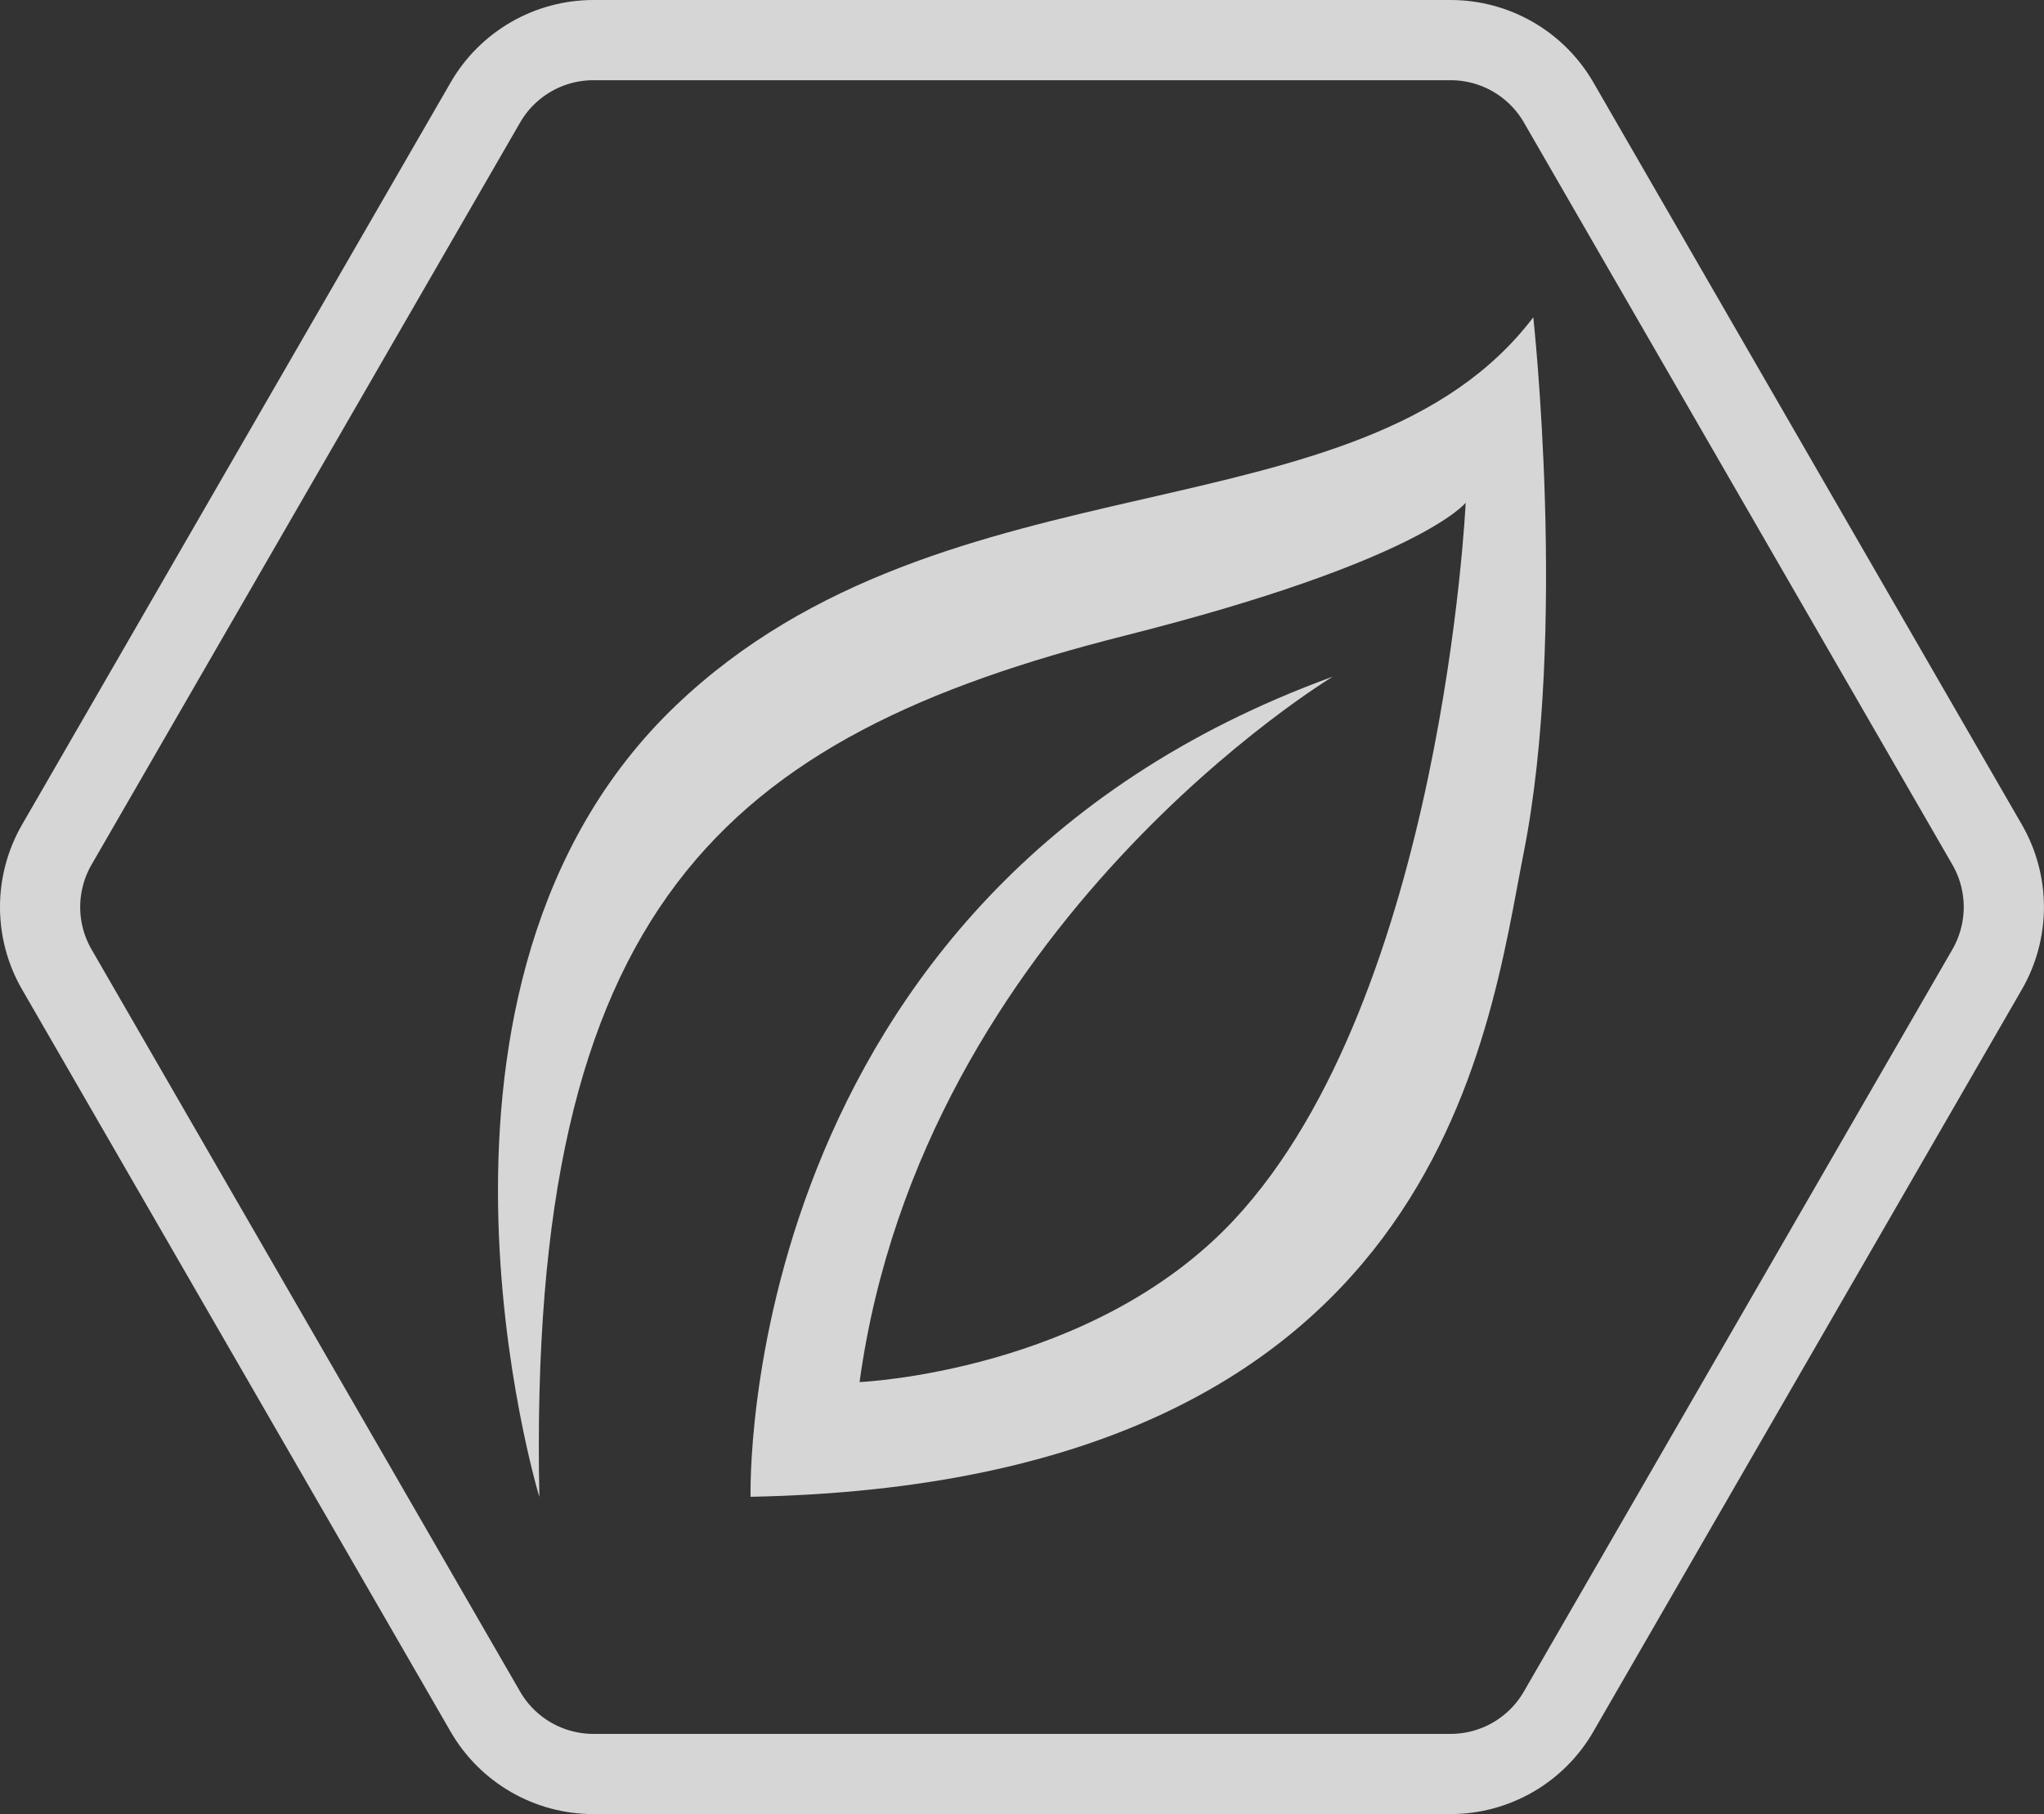 <?xml version="1.0" encoding="UTF-8"?>
<svg id="Layer_2" data-name="Layer 2" xmlns="http://www.w3.org/2000/svg" viewBox="0 0 611.63 542.91">
  <rect x="0" y="0" width="611.63" height="542.91" fill="#333333" stroke="none"/>
  <defs>
    <style>
      .cls-1 {
        fill: none;
        stroke: #fff;
        stroke-miterlimit: 10;
        stroke-width: 24px;
      }

      .cls-1, .cls-2 {
        opacity: .8;
      }

      .cls-2 {
        fill: #fff;
      }
    </style>
  </defs>
  <path class="cls-1" d="M434.05,12H177.58c-13.34,0-25.67,7.12-32.34,18.67L17,252.78c-6.67,11.56-6.67,25.79,0,37.35l128.23,222.11c6.67,11.56,19,18.67,32.34,18.67h256.47c13.34,0,25.67-7.12,32.34-18.67l128.23-222.11c6.67-11.56,6.67-25.79,0-37.35L466.4,30.67c-6.67-11.56-19-18.67-32.34-18.67Z"/>
  <path class="cls-2" d="M161.38,447.96s-46.53-153.37,40.9-236.86c80.88-77.24,205.03-48.34,256.53-116.14,0,0,10.26,93.91-2.86,160.19-10.87,54.92-24.82,188.8-231.35,192.8,0,0-5.15-180.22,174.21-245.44,0,0-122.72,73.8-141.6,211.11,0,0,69.58-2.95,112.14-48.63,62.36-66.94,69.23-214.54,69.23-214.54,0,0-13.51,17.45-101.91,39.76-120.4,30.39-178.89,81.42-175.28,257.74Z"/>
</svg>
